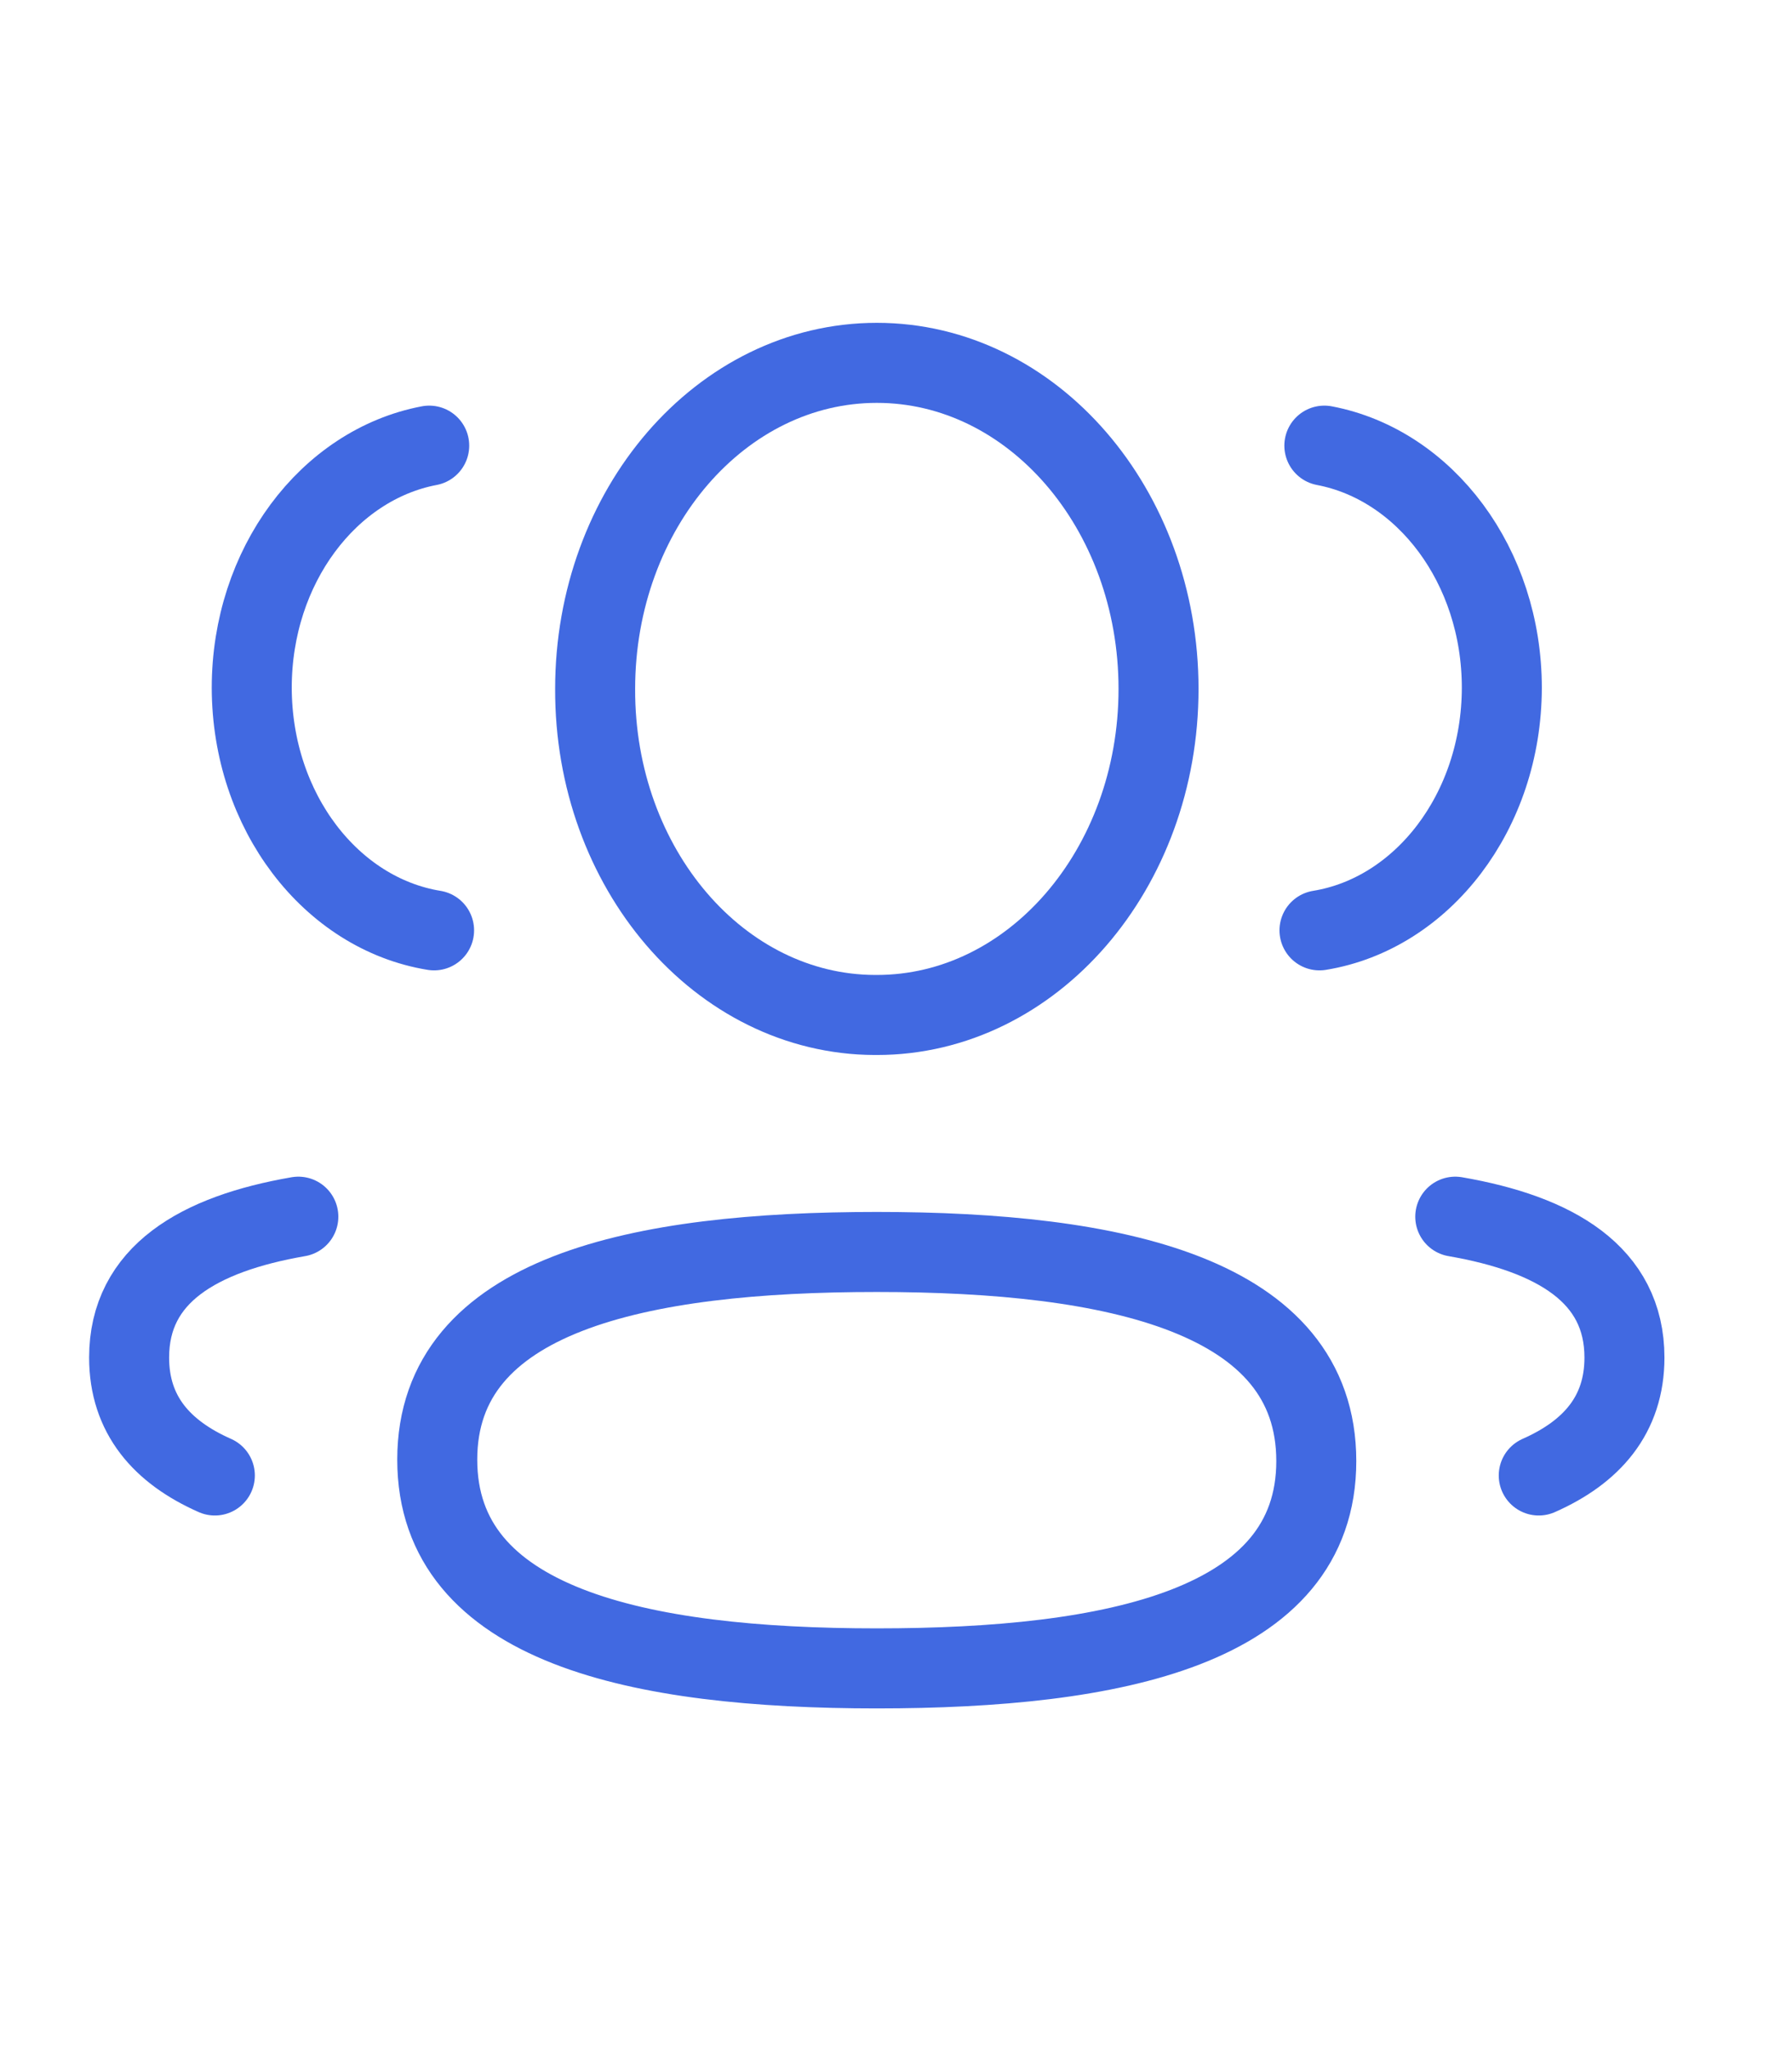<svg width="56" height="64" viewBox="0 0 56 64" fill="none" xmlns="http://www.w3.org/2000/svg">
<path d="M41.234 29.058C44.45 28.535 46.926 25.346 46.932 21.482C46.932 17.674 44.533 14.517 41.386 13.919" stroke="#4169E1" stroke-width="2.5" stroke-linecap="round" stroke-linejoin="round"/>
<path d="M45.477 38.001C48.591 38.54 50.764 39.801 50.764 42.401C50.764 44.191 49.741 45.353 48.086 46.084" stroke="#4169E1" stroke-width="2.5" stroke-linecap="round" stroke-linejoin="round"/>
<path fill-rule="evenodd" clip-rule="evenodd" d="M27.4 39.103C19.991 39.103 13.664 40.402 13.664 45.589C13.664 50.773 19.952 52.109 27.4 52.109C34.809 52.109 41.134 50.824 41.134 45.634C41.134 40.445 34.848 39.103 27.4 39.103Z" stroke="#4169E1" stroke-width="2.5" stroke-linecap="round" stroke-linejoin="round"/>
<path fill-rule="evenodd" clip-rule="evenodd" d="M27.401 31.701C32.262 31.701 36.204 27.144 36.204 21.517C36.204 15.893 32.262 11.333 27.401 11.333C22.539 11.333 18.598 15.893 18.598 21.517C18.579 27.123 22.491 31.683 27.336 31.701H27.401Z" stroke="#4169E1" stroke-width="2.5" stroke-linecap="round" stroke-linejoin="round"/>
<path d="M13.565 29.058C10.347 28.535 7.874 25.346 7.867 21.482C7.867 17.674 10.267 14.517 13.413 13.919" stroke="#4169E1" stroke-width="2.5" stroke-linecap="round" stroke-linejoin="round"/>
<path d="M9.323 38.001C6.209 38.54 4.035 39.801 4.035 42.401C4.035 44.191 5.059 45.353 6.714 46.084" stroke="#4169E1" stroke-width="2.5" stroke-linecap="round" stroke-linejoin="round"/>
</svg>
